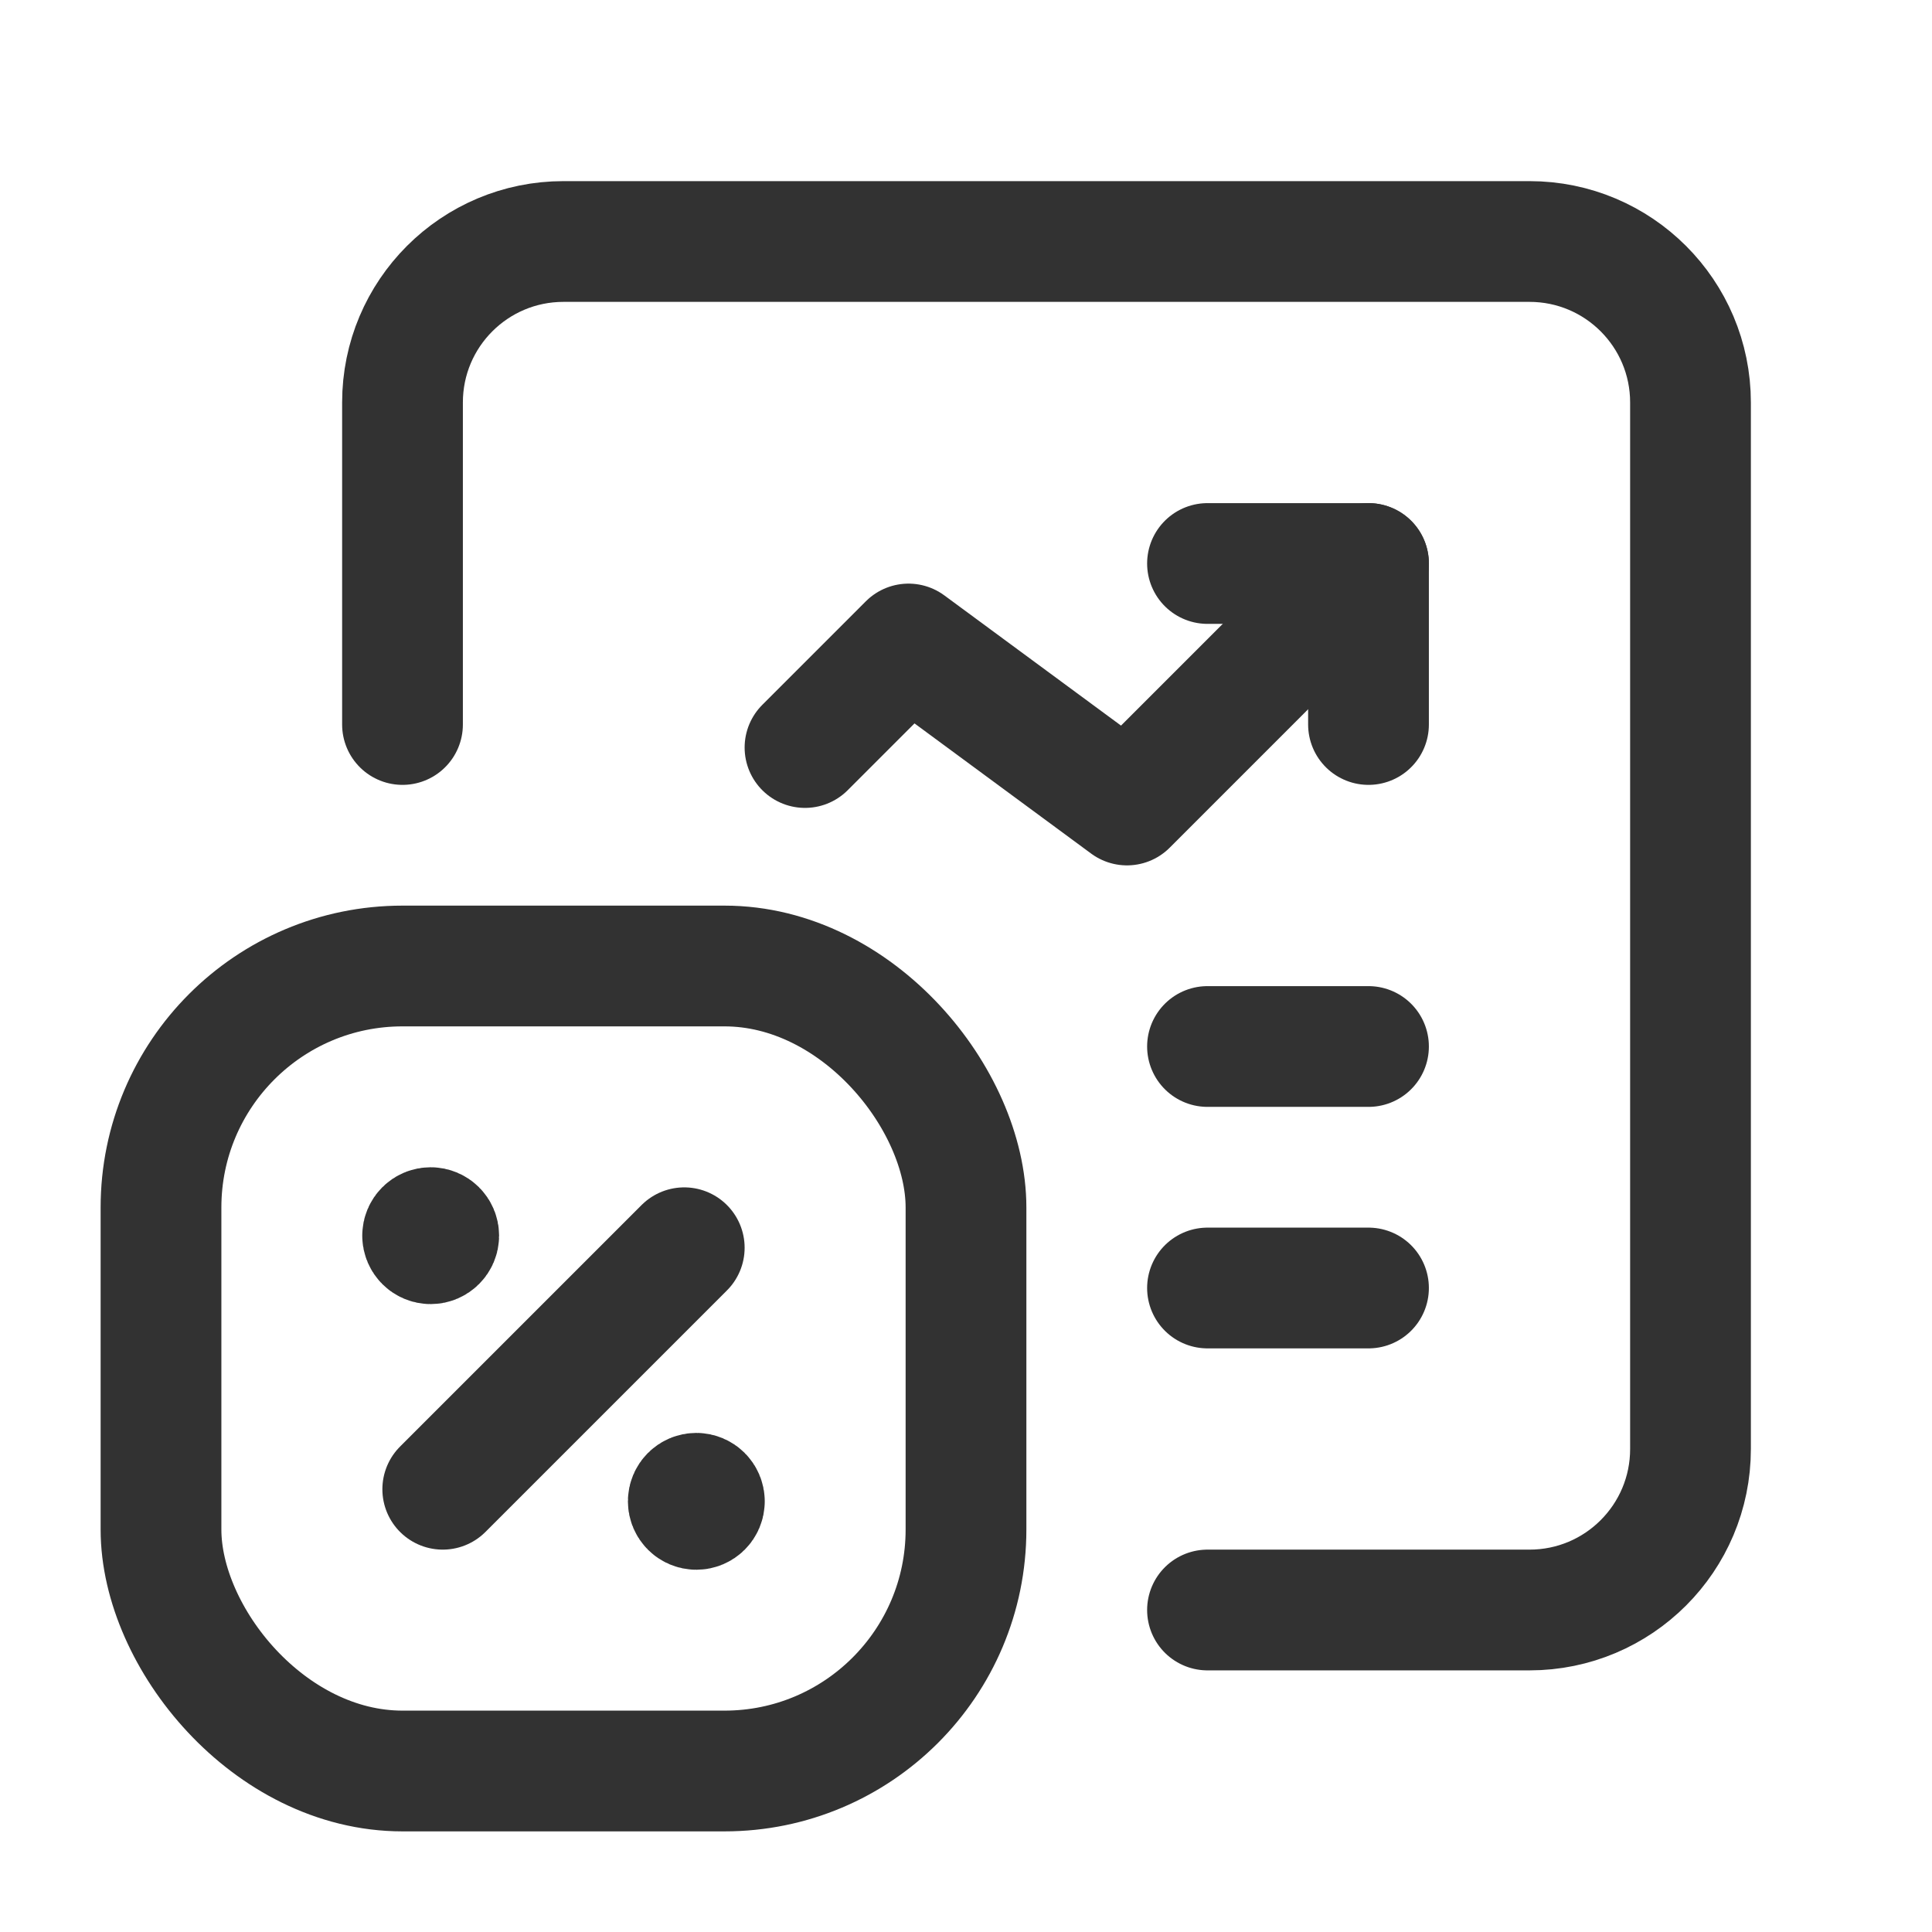 <svg width="24" height="24" viewBox="0 0 24 24" fill="none" xmlns="http://www.w3.org/2000/svg">
<path d="M15 13H17" stroke="#323232" stroke-width="1.5" stroke-linecap="round" stroke-linejoin="round"/>
<path d="M15 16H17" stroke="#323232" stroke-width="1.5" stroke-linecap="round" stroke-linejoin="round"/>
<path d="M5 9V5C5 3.895 5.895 3 7 3H19C20.105 3 21 3.895 21 5V18C21 19.105 20.105 20 19 20H15" stroke="#323232" stroke-width="1.5" stroke-linecap="round" stroke-linejoin="round"/>
<rect x="2" y="12" width="10" height="10" rx="3" stroke="#323232" stroke-width="1.5" stroke-linecap="round" stroke-linejoin="round"/>
<path d="M5.5 18.5L8.5 15.5" stroke="#323232" stroke-width="1.5" stroke-linecap="round" stroke-linejoin="round"/>
<path d="M8.75 18.65C8.75 18.706 8.705 18.75 8.65 18.75C8.595 18.75 8.55 18.705 8.55 18.65C8.55 18.595 8.595 18.55 8.65 18.55C8.705 18.55 8.75 18.595 8.75 18.65V18.65" stroke="#323232" stroke-width="1.5" stroke-linecap="round" stroke-linejoin="round"/>
<path d="M5.25 15.35C5.25 15.294 5.295 15.25 5.35 15.25C5.405 15.25 5.45 15.295 5.45 15.35C5.45 15.405 5.405 15.45 5.35 15.45C5.295 15.45 5.25 15.405 5.25 15.35V15.35" stroke="#323232" stroke-width="1.5" stroke-linecap="round" stroke-linejoin="round"/>
<path d="M17 9V7H15" stroke="#323232" stroke-width="1.5" stroke-linecap="round" stroke-linejoin="round"/>
<path d="M10 9.286L11.286 8L14 10L17 7" stroke="#323232" stroke-width="1.5" stroke-linecap="round" stroke-linejoin="round"/>
</svg>
